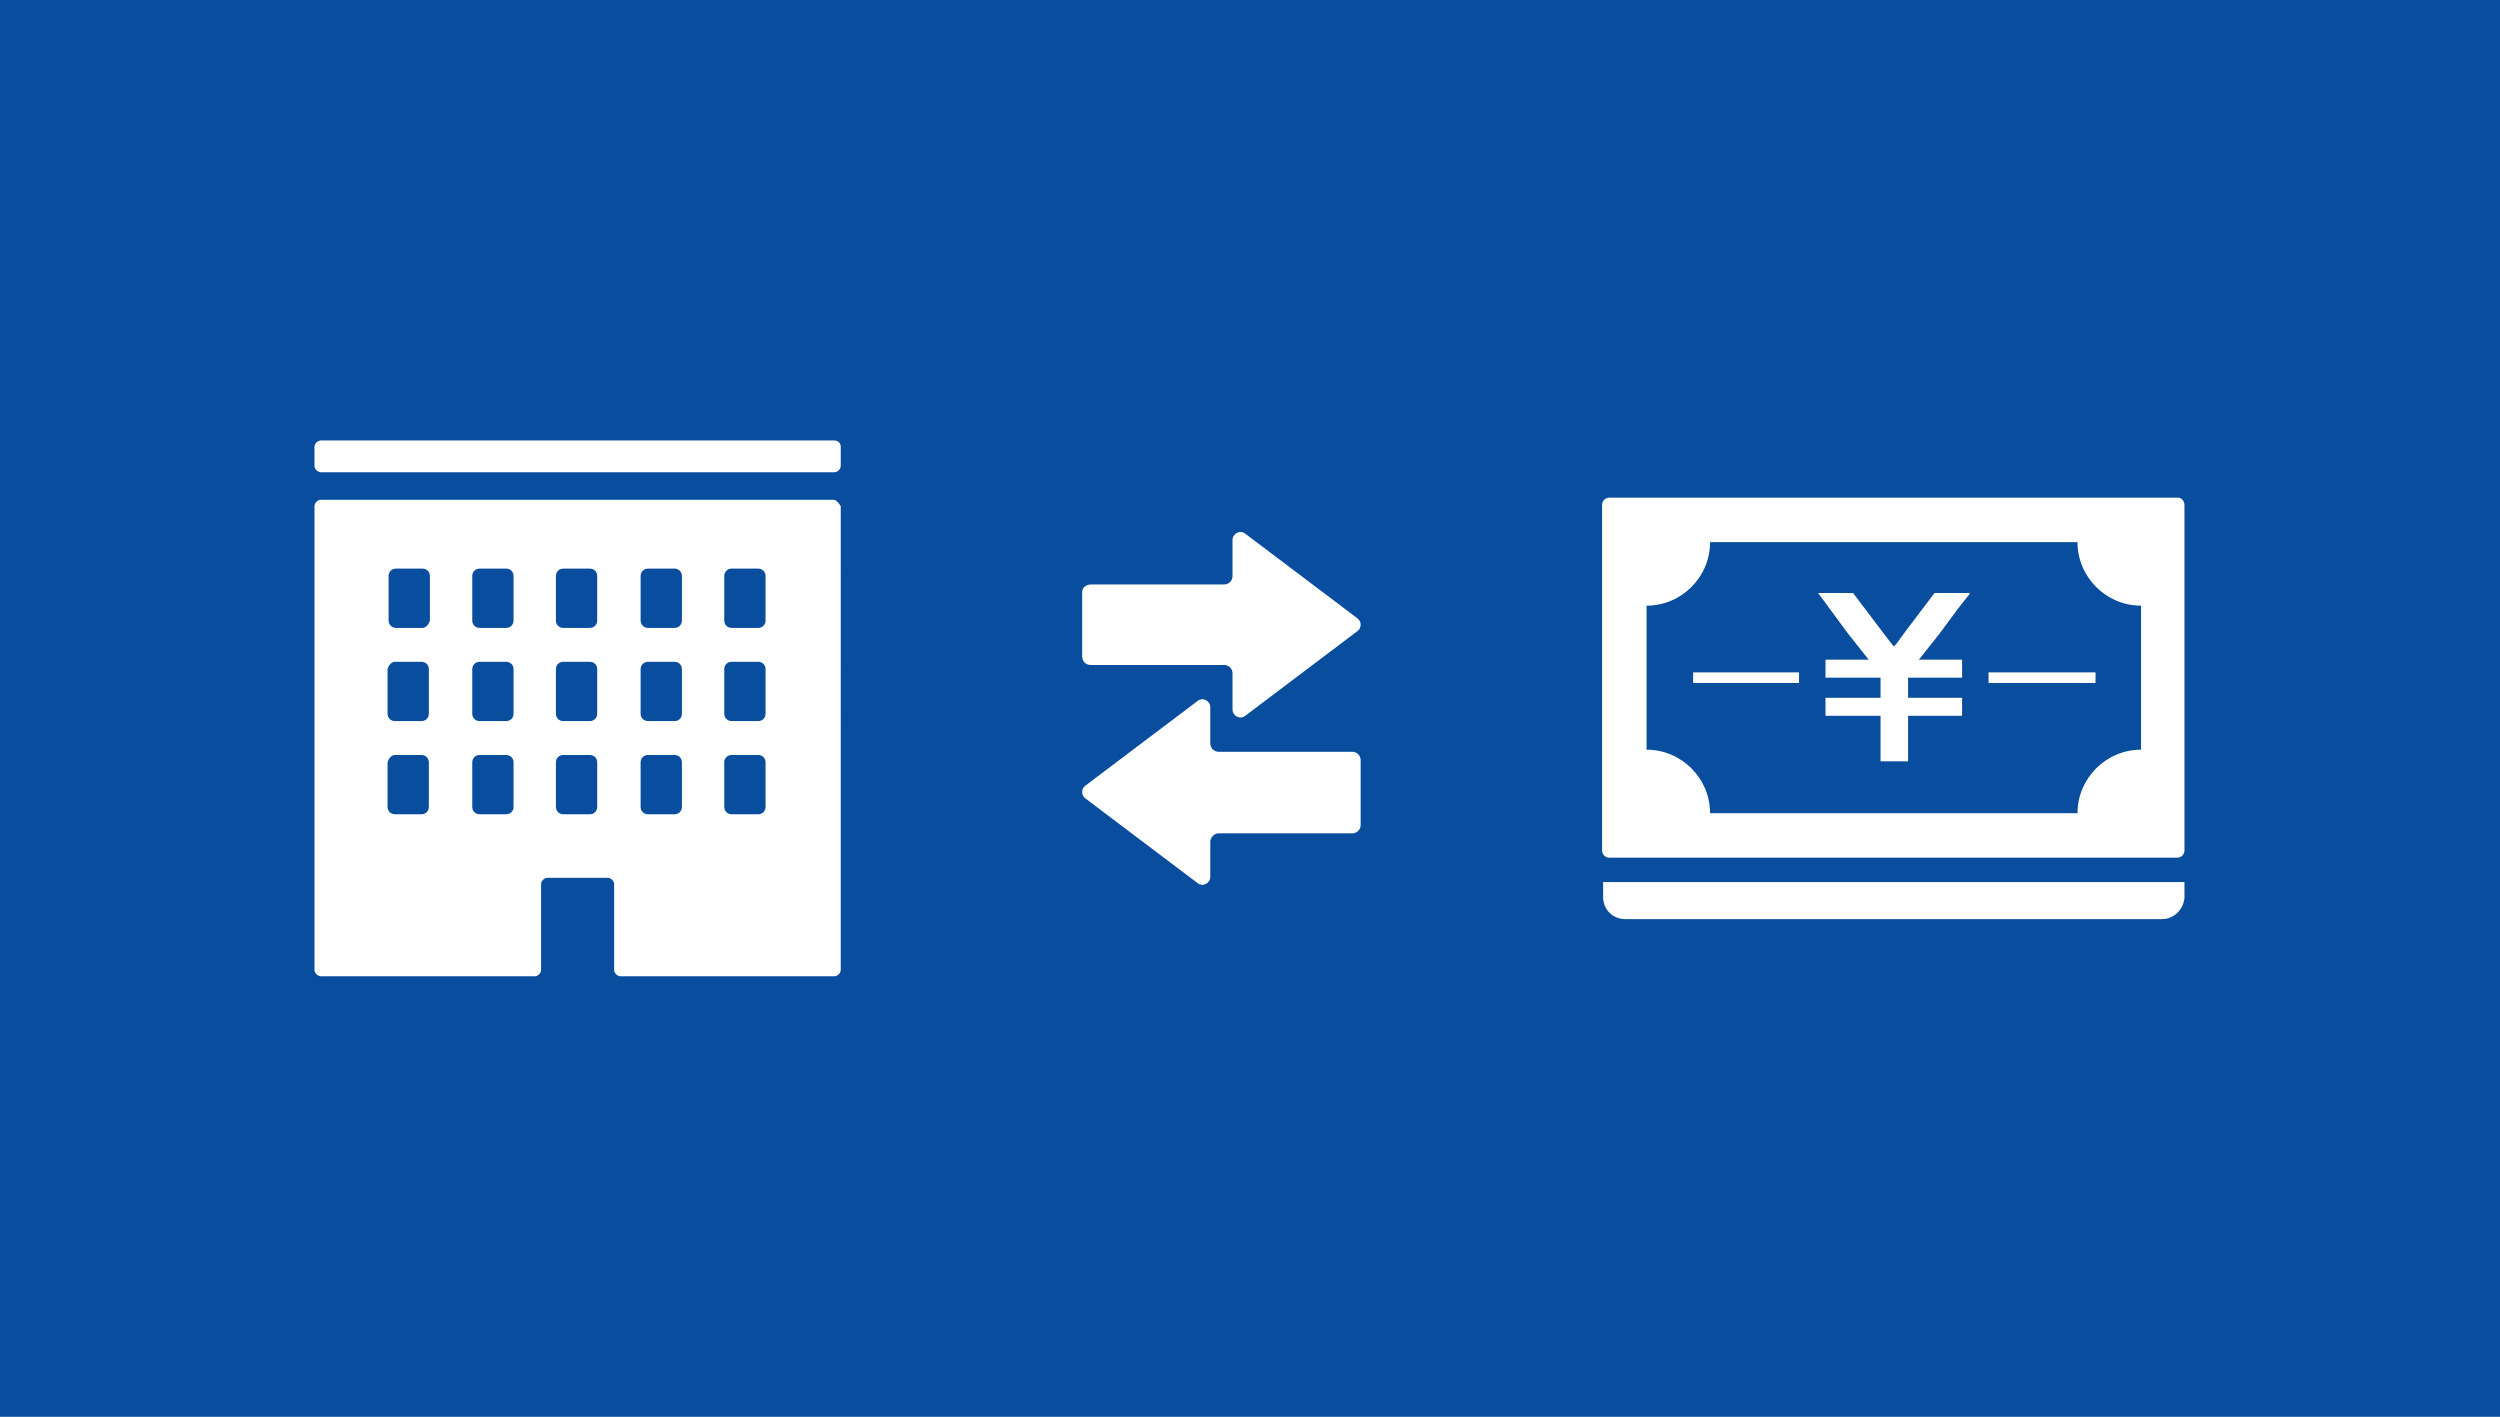 <?xml version="1.0" encoding="utf-8"?>
<!-- Generator: Adobe Illustrator 25.4.1, SVG Export Plug-In . SVG Version: 6.00 Build 0)  -->
<svg version="1.1" id="レイヤー_1" xmlns="http://www.w3.org/2000/svg" xmlns:xlink="http://www.w3.org/1999/xlink" x="0px"
	 y="0px" viewBox="0 0 236.1 133.8" style="enable-background:new 0 0 236.1 133.8;" xml:space="preserve">
<style type="text/css">
	.st0{fill:#094E9E;}
	.st1{fill:#FFFFFF;}
</style>
<rect x="0" y="0" class="st0" width="236.1" height="133.8"/>
<g>
	<g>
		<polygon class="st1" points="171.7,56 174.5,59.8 176.4,62.2 176.5,62.3 176.5,62.3 172.5,62.3 172.5,62.3 172.5,62.3 172.4,62.3 
			172.4,64 177.6,64 177.6,65.9 172.5,65.9 172.5,65.9 172.5,65.9 172.4,65.9 172.4,67.6 177.6,67.6 177.6,71.9 180.2,71.9 
			180.2,67.6 185.3,67.6 185.3,65.9 180.2,65.9 180.2,64 185.3,64 185.3,62.3 182.7,62.3 181.8,62.3 181.2,62.3 181.3,62.2 
			183.2,59.8 184.9,57.5 186,56.1 186,56.1 186,56.1 186,56.1 186,56.1 186,56 182.7,56 180.2,59.3 179.9,59.7 179.1,60.8 178.9,61 
			178.8,61 177.8,59.7 177.5,59.3 175,56 172.9,56 171.7,56 171.7,56 171.7,56 171.7,56 171.7,56 		"/>
		<polygon class="st1" points="197.9,63.5 187.8,63.5 187.8,63.5 187.8,63.5 187.8,63.5 187.8,64.5 197.9,64.5 		"/>
		<path class="st1" d="M205.7,47H152c-0.4,0-0.7,0.3-0.7,0.7v32.6c0,0.4,0.3,0.7,0.7,0.7h53.6c0.4,0,0.7-0.3,0.7-0.7V47.7
			C206.3,47.3,206,47,205.7,47z M196.2,51.2c0,3.3,2.7,6,6,6v13.6v0c-3.3,0-6,2.7-6,6h-34.6h-0.1c0-3.3-2.7-6-6-6V57.2
			c3.3,0,6-2.7,6-6L196.2,51.2L196.2,51.2L196.2,51.2z"/>
		<polygon class="st1" points="159.9,63.5 159.9,63.5 159.9,63.5 159.9,64.5 169.9,64.5 169.9,63.5 159.9,63.5 		"/>
		<path class="st1" d="M151.4,83.3L151.4,83.3L151.4,83.3l0,1.4c0,1.2,0.9,2.1,2.1,2.1h50.7c1.1,0,2-0.9,2.1-2c0,0,0-0.1,0-0.1h0
			c0,0,0,0,0,0v-1.4h-54.8L151.4,83.3L151.4,83.3z"/>
	</g>
	<g>
		<path class="st1" d="M78.7,47.2H30.3c-0.3,0-0.6,0.3-0.6,0.6v43.8c0,0.3,0.3,0.6,0.6,0.6h20.2c0.3,0,0.6-0.3,0.6-0.6v-8.1
			c0-0.3,0.3-0.6,0.6-0.6h5.7c0.3,0,0.6,0.3,0.6,0.6v8.1c0,0.3,0.3,0.6,0.6,0.6h20.2c0.3,0,0.6-0.3,0.6-0.6V47.8
			C79.2,47.5,79,47.2,78.7,47.2z M63.7,59.3h-2.5c-0.4,0-0.7-0.3-0.7-0.7v-4.2c0-0.4,0.3-0.7,0.7-0.7h2.5c0.4,0,0.7,0.3,0.7,0.7v4.2
			C64.4,59,64.1,59.3,63.7,59.3z M61.2,62.5h2.5c0.4,0,0.7,0.3,0.7,0.7v4.2c0,0.4-0.3,0.7-0.7,0.7h-2.5c-0.4,0-0.7-0.3-0.7-0.7v-4.2
			C60.5,62.8,60.8,62.5,61.2,62.5z M61.2,71.3h2.5c0.4,0,0.7,0.3,0.7,0.7v4.2c0,0.4-0.3,0.7-0.7,0.7h-2.5c-0.4,0-0.7-0.3-0.7-0.7V72
			C60.5,71.6,60.8,71.3,61.2,71.3z M71.6,59.3h-2.5c-0.4,0-0.7-0.3-0.7-0.7v-4.2c0-0.4,0.3-0.7,0.7-0.7h2.5c0.4,0,0.7,0.3,0.7,0.7
			v4.2C72.3,59,72,59.3,71.6,59.3z M69.1,62.5h2.5c0.4,0,0.7,0.3,0.7,0.7v4.2c0,0.4-0.3,0.7-0.7,0.7h-2.5c-0.4,0-0.7-0.3-0.7-0.7
			v-4.2C68.4,62.8,68.7,62.5,69.1,62.5z M69.1,71.3h2.5c0.4,0,0.7,0.3,0.7,0.7v4.2c0,0.4-0.3,0.7-0.7,0.7h-2.5
			c-0.4,0-0.7-0.3-0.7-0.7V72C68.4,71.6,68.7,71.3,69.1,71.3z M55.7,59.3h-2.5c-0.4,0-0.7-0.3-0.7-0.7v-4.2c0-0.4,0.3-0.7,0.7-0.7
			h2.5c0.4,0,0.7,0.3,0.7,0.7v4.2C56.4,59,56.1,59.3,55.7,59.3z M53.2,62.5h2.5c0.4,0,0.7,0.3,0.7,0.7v4.2c0,0.4-0.3,0.7-0.7,0.7
			h-2.5c-0.4,0-0.7-0.3-0.7-0.7v-4.2C52.5,62.8,52.8,62.5,53.2,62.5z M53.2,71.3h2.5c0.4,0,0.7,0.3,0.7,0.7v4.2
			c0,0.4-0.3,0.7-0.7,0.7h-2.5c-0.4,0-0.7-0.3-0.7-0.7V72C52.5,71.6,52.8,71.3,53.2,71.3z M39.9,59.3h-2.5c-0.4,0-0.7-0.3-0.7-0.7
			v-4.2c0-0.4,0.3-0.7,0.7-0.7h2.5c0.4,0,0.7,0.3,0.7,0.7v4.2C40.5,59,40.2,59.3,39.9,59.3z M37.3,62.5h2.5c0.4,0,0.7,0.3,0.7,0.7
			v4.2c0,0.4-0.3,0.7-0.7,0.7h-2.5c-0.4,0-0.7-0.3-0.7-0.7v-4.2C36.7,62.8,37,62.5,37.3,62.5z M37.3,71.3h2.5c0.4,0,0.7,0.3,0.7,0.7
			v4.2c0,0.4-0.3,0.7-0.7,0.7h-2.5c-0.4,0-0.7-0.3-0.7-0.7V72C36.7,71.6,37,71.3,37.3,71.3z M47.8,59.3h-2.5c-0.4,0-0.7-0.3-0.7-0.7
			v-4.2c0-0.4,0.3-0.7,0.7-0.7h2.5c0.4,0,0.7,0.3,0.7,0.7v4.2C48.5,59,48.2,59.3,47.8,59.3z M45.3,62.5h2.5c0.4,0,0.7,0.3,0.7,0.7
			v4.2c0,0.4-0.3,0.7-0.7,0.7h-2.5c-0.4,0-0.7-0.3-0.7-0.7v-4.2C44.6,62.8,44.9,62.5,45.3,62.5z M45.3,71.3h2.5
			c0.4,0,0.7,0.3,0.7,0.7v4.2c0,0.4-0.3,0.7-0.7,0.7h-2.5c-0.4,0-0.7-0.3-0.7-0.7V72C44.6,71.6,44.9,71.3,45.3,71.3z"/>
		<path class="st1" d="M78.8,41.6H30.3c-0.3,0-0.6,0.3-0.6,0.6V44c0,0.3,0.3,0.6,0.6,0.6h48.5c0.3,0,0.6-0.3,0.6-0.6v-1.8
			C79.4,41.9,79.2,41.6,78.8,41.6z"/>
	</g>
	<g>
		<path class="st1" d="M102.2,55.9v6.1c0,0.4,0.3,0.8,0.8,0.8h12.6c0.4,0,0.8,0.3,0.8,0.8V67c0,0.6,0.7,1,1.2,0.6l10.6-8
			c0.4-0.3,0.4-0.9,0-1.2l-10.6-8c-0.5-0.4-1.2,0-1.2,0.6v3.4c0,0.4-0.3,0.8-0.8,0.8H103C102.6,55.2,102.2,55.5,102.2,55.9z"/>
		<path class="st1" d="M115.1,78.7h12.6c0.4,0,0.8-0.3,0.8-0.8v-6.1c0-0.4-0.3-0.8-0.8-0.8h-12.6c-0.4,0-0.8-0.3-0.8-0.8v-3.4
			c0-0.6-0.7-1-1.2-0.6l-10.6,8c-0.4,0.3-0.4,0.9,0,1.2l10.6,8c0.5,0.4,1.2,0,1.2-0.6v-3.4C114.4,79,114.7,78.7,115.1,78.7z"/>
	</g>
</g>
</svg>

